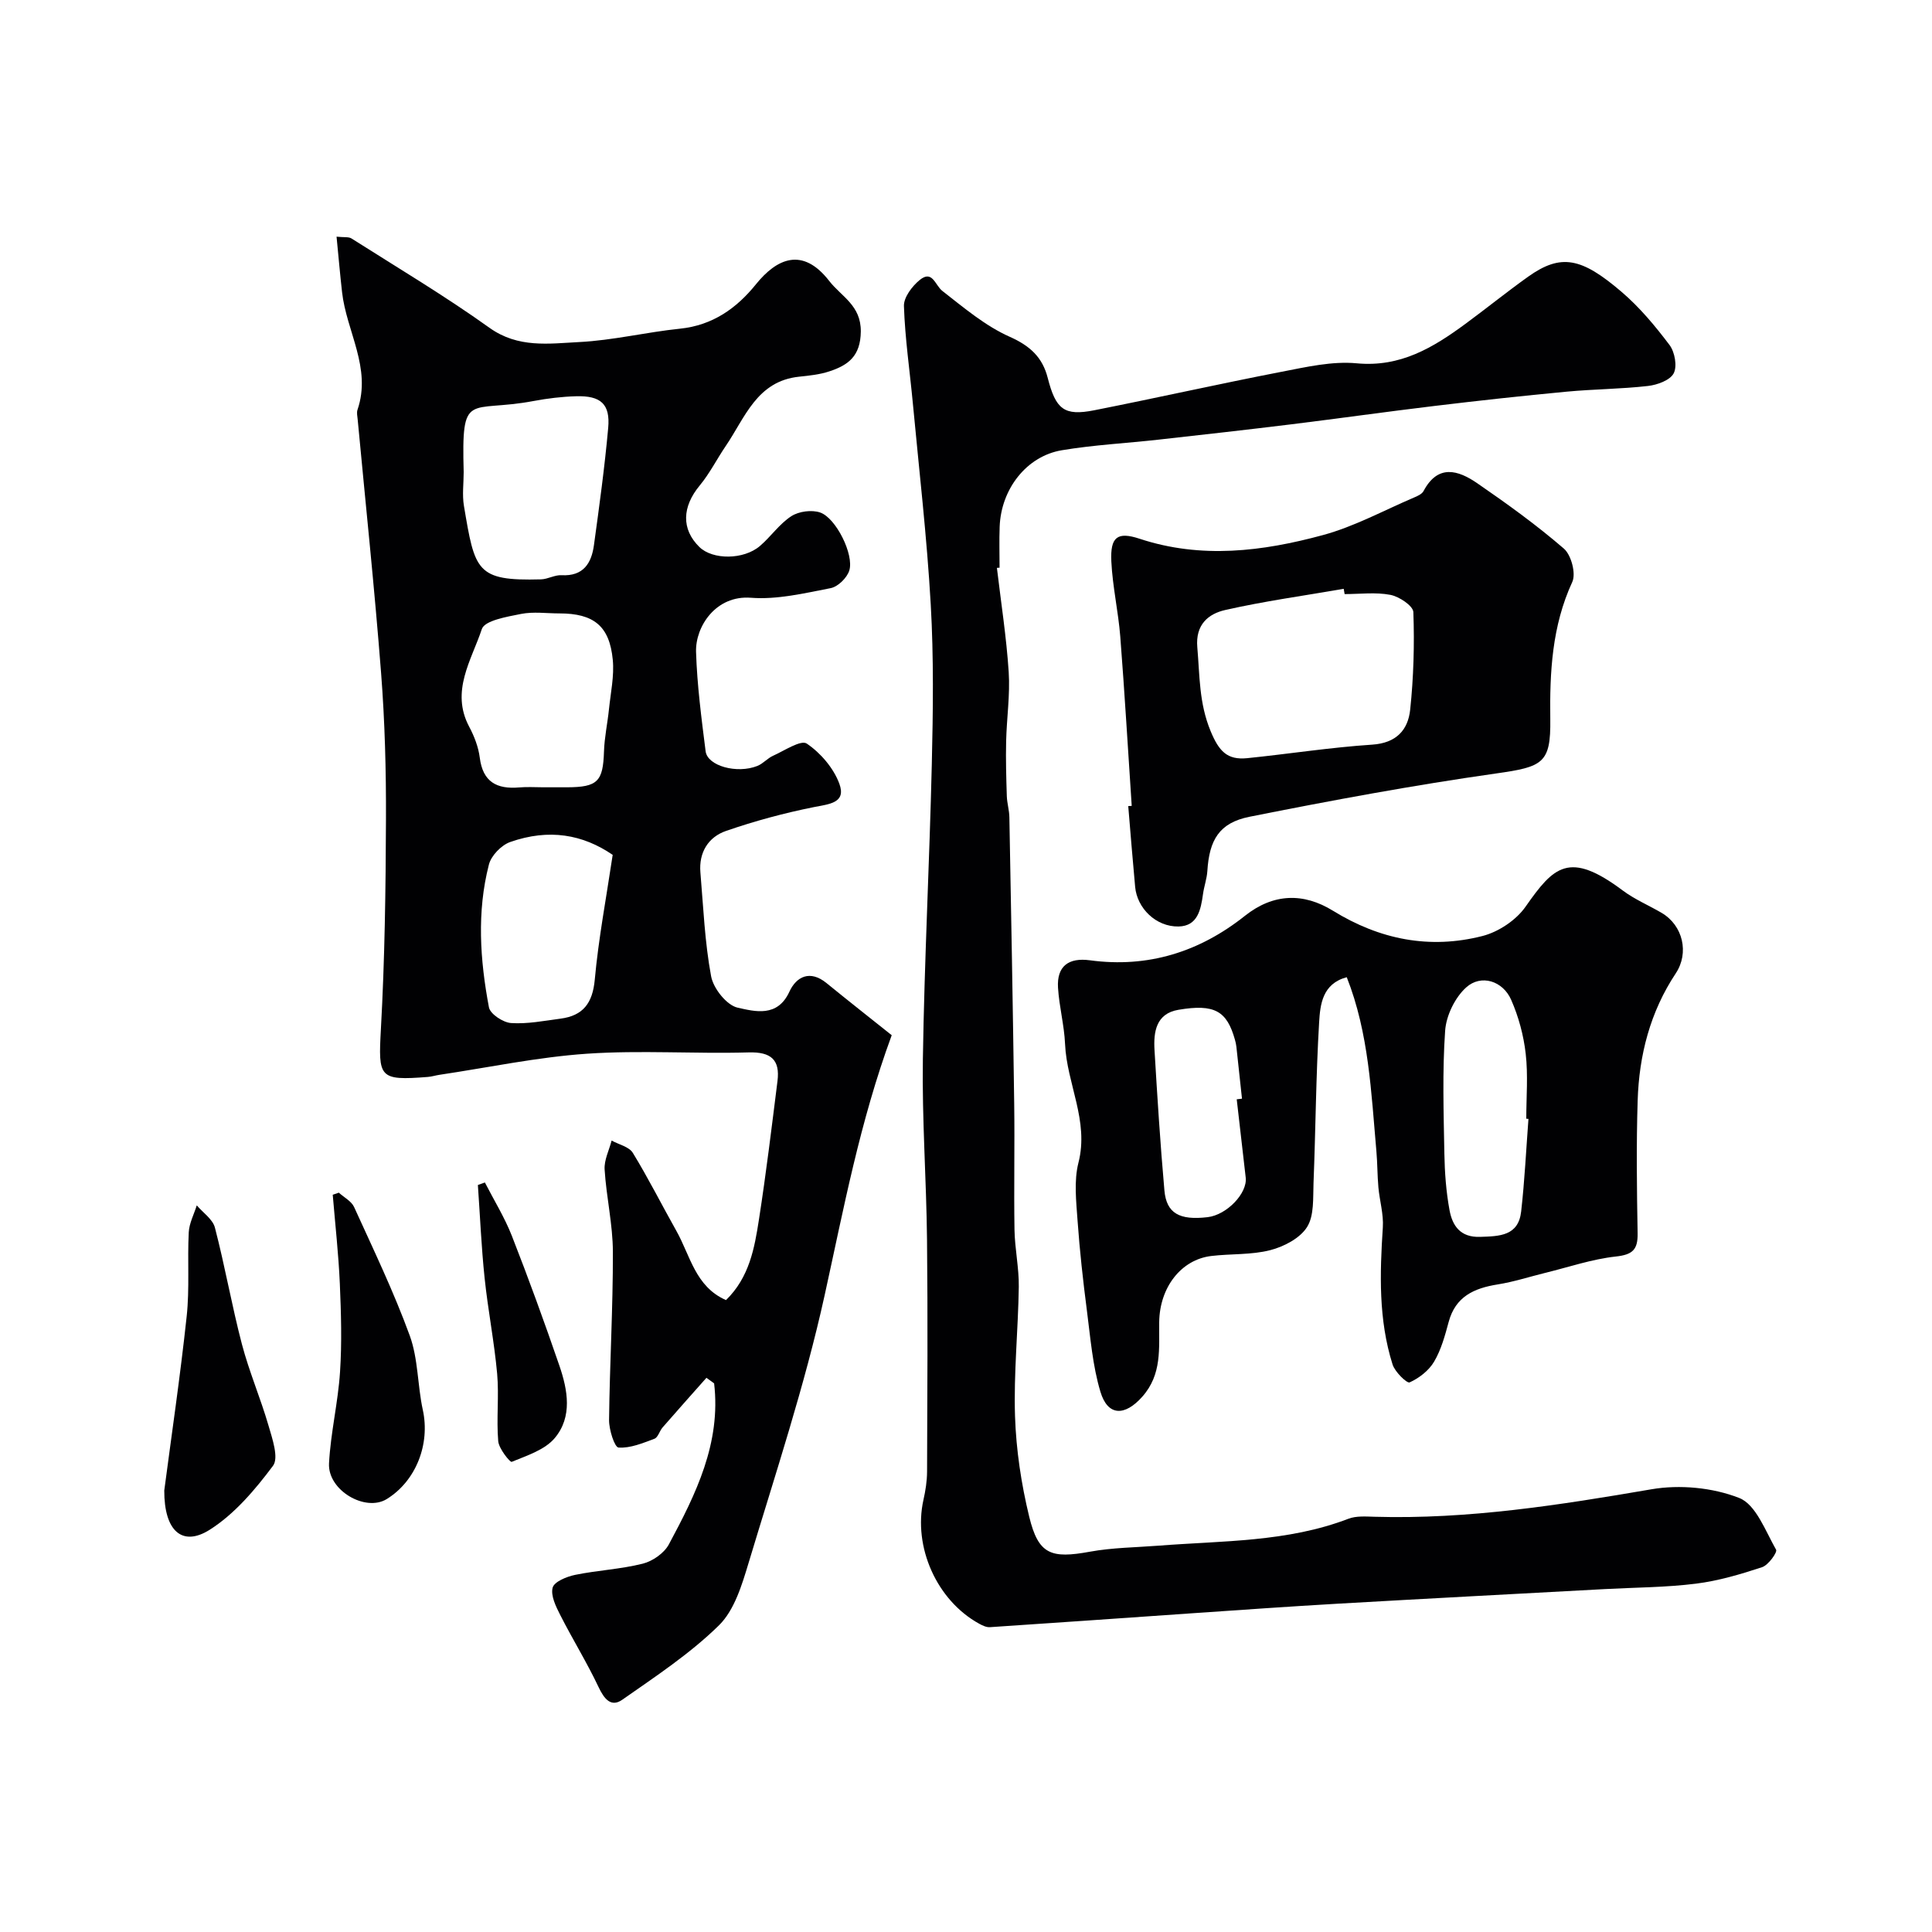 <svg enable-background="new 0 0 400 400" viewBox="0 0 400 400" xmlns="http://www.w3.org/2000/svg"><g fill="#010103"><path d="m146.26 285.26c-3.04 3.43-6.09 6.84-9.09 10.29-.63.73-.93 2.05-1.68 2.33-2.41.9-5 1.99-7.43 1.82-.82-.06-1.98-3.7-1.96-5.7.13-11.6.82-23.2.79-34.8-.01-5.69-1.36-11.36-1.71-17.07-.12-1.96.93-3.99 1.45-5.99 1.5.83 3.62 1.28 4.39 2.55 3.22 5.26 6 10.8 9.03 16.18 2.86 5.08 3.91 11.53 10.26 14.3 4.83-4.71 5.9-10.73 6.82-16.67 1.48-9.53 2.64-19.11 3.84-28.68.55-4.4-1.33-6.06-5.96-5.93-11.16.32-22.37-.49-33.48.27-10.23.7-20.37 2.85-30.55 4.37-.81.12-1.6.38-2.42.44-10.12.79-10.25.16-9.7-9.89.8-14.46 1-28.97 1.05-43.46.04-10.1-.23-20.23-1.01-30.3-1.36-17.52-3.21-35-4.85-52.5-.06-.66-.24-1.4-.03-1.99 2.95-8.65-2.29-16.21-3.2-24.34-.42-3.71-.74-7.43-1.14-11.49 1.53.17 2.48-.01 3.09.37 9.58 6.08 19.35 11.9 28.56 18.49 5.95 4.26 12.32 3.28 18.57 2.96 6.99-.35 13.9-2.05 20.89-2.77 6.73-.69 11.69-4.2 15.71-9.18 4.29-5.31 9.63-7.86 15.19-.69 2.52 3.24 6.59 5.04 6.53 10.47-.06 5.12-2.64 6.96-6.52 8.24-1.99.66-4.15.88-6.25 1.1-8.76.91-11.19 8.47-15.2 14.36-1.83 2.69-3.31 5.66-5.37 8.15-3.67 4.43-3.85 9.06-.08 12.75 2.75 2.69 9.17 2.68 12.55-.22 2.27-1.95 4.03-4.58 6.5-6.17 1.55-1 4.22-1.35 5.96-.75 3.27 1.13 7.04 8.72 6.03 12-.47 1.52-2.35 3.37-3.87 3.66-5.45 1.06-11.08 2.41-16.51 1.99-7.23-.56-11.5 5.93-11.35 11.2.21 6.88 1.12 13.74 1.98 20.58.38 3.04 6.49 4.72 10.71 3.04 1.19-.47 2.1-1.6 3.28-2.12 2.33-1.05 5.74-3.33 6.95-2.51 2.86 1.93 5.55 5.07 6.74 8.29 1.49 4.03-2.1 4.23-5.25 4.86-6.15 1.23-12.26 2.88-18.19 4.93-3.69 1.27-5.67 4.47-5.32 8.59.61 7.19.9 14.45 2.22 21.52.47 2.52 3.23 5.99 5.5 6.49 3.54.78 8.23 2.08 10.7-3.3 1.45-3.15 4.27-4.57 7.67-1.81 4.58 3.73 9.22 7.38 13.52 10.81-6.62 18-9.95 35.96-13.89 53.85-4.12 18.7-10.2 36.98-15.73 55.36-1.38 4.58-2.94 9.82-6.16 12.98-5.96 5.85-13.1 10.56-20 15.39-2.35 1.65-3.77-.2-4.92-2.63-2.4-5.08-5.38-9.89-7.93-14.91-.9-1.76-2.01-4.03-1.57-5.67.34-1.24 2.91-2.28 4.65-2.64 4.64-.95 9.44-1.17 14.01-2.32 2.04-.51 4.43-2.18 5.4-3.99 5.58-10.39 10.83-20.97 9.37-33.34-.53-.37-1.06-.76-1.59-1.15zm-50.26-187.51c0 2.33-.33 4.71.05 6.97 2.27 13.48 2.52 15.6 15.95 15.23 1.43-.04 2.86-.94 4.26-.86 4.51.25 6.2-2.47 6.71-6.23 1.11-8.07 2.22-16.15 2.95-24.26.45-4.94-1.52-6.71-6.65-6.56-2.93.08-5.89.44-8.77.98-13.55 2.55-14.96-2.38-14.5 14.73zm16.46 65.25c1.66 0 3.32.01 4.98 0 6.31-.03 7.41-1.22 7.61-7.41.09-2.92.73-5.83 1.03-8.75.35-3.41 1.11-6.88.79-10.23-.67-7.02-3.95-9.61-11.05-9.61-2.66 0-5.39-.4-7.95.11-2.9.58-7.52 1.35-8.11 3.13-2.13 6.43-6.53 12.86-2.62 20.22 1.05 1.97 1.91 4.2 2.19 6.4.63 5.05 3.54 6.56 8.15 6.17 1.65-.15 3.32-.03 4.98-.03zm14.39 13.99c-6.17-4.22-13.16-5.49-21.22-2.66-1.84.65-3.94 2.82-4.41 4.68-2.52 9.79-1.84 19.74.01 29.55.26 1.38 2.92 3.13 4.57 3.25 3.38.23 6.84-.46 10.25-.91 4.67-.61 6.64-3.2 7.09-8.07.77-8.46 2.37-16.87 3.71-25.84z"/><path d="m206.4 117.58c.85 7.18 1.97 14.34 2.44 21.54.31 4.75-.42 9.56-.53 14.34-.09 3.79.02 7.58.14 11.37.05 1.47.51 2.92.53 4.39.37 19.77.73 39.53 1 59.3.12 8.7-.08 17.4.06 26.1.07 3.94.94 7.87.89 11.8-.13 8.94-1.07 17.88-.78 26.8.23 6.97 1.29 14.02 2.94 20.81 1.9 7.82 4.51 8.71 12.58 7.23 4.67-.85 9.5-.88 14.26-1.25 13.2-1.03 26.58-.71 39.25-5.57 1.62-.62 3.61-.46 5.42-.41 19.35.56 38.31-2.43 57.31-5.69 5.87-1.01 12.69-.36 18.18 1.8 3.46 1.36 5.42 6.84 7.63 10.71.3.53-1.6 3.19-2.9 3.62-4.46 1.47-9.05 2.83-13.69 3.41-6.21.78-12.52.78-18.79 1.12-18.47 1-36.94 1.97-55.41 3.03-10.04.58-20.07 1.29-30.11 1.98-13.96.96-27.91 1.96-41.87 2.88-.73.05-1.55-.35-2.23-.72-8.78-4.83-13.7-15.9-11.53-25.64.43-1.91.74-3.89.75-5.84.06-16 .16-32-.01-47.99-.13-12.46-1.05-24.93-.86-37.38.31-20.37 1.37-40.73 1.85-61.1.26-11.02.41-22.08-.22-33.07-.79-13.92-2.41-27.8-3.71-41.7-.63-6.7-1.62-13.38-1.84-20.09-.06-1.8 1.71-4.13 3.29-5.41 2.62-2.12 3.15 1.1 4.67 2.29 4.45 3.47 8.9 7.25 13.97 9.5 4.22 1.88 6.76 4.26 7.84 8.5 1.67 6.53 3.4 7.93 9.64 6.7 12.95-2.56 25.83-5.46 38.79-7.97 5.12-.99 10.46-2.23 15.55-1.75 9.06.85 15.82-3.26 22.5-8.17 4.35-3.2 8.55-6.6 12.95-9.74 6.86-4.9 11.1-3.96 19.37 3.11 3.74 3.19 6.97 7.07 9.94 11.01 1.09 1.45 1.62 4.4.86 5.86-.75 1.44-3.39 2.4-5.32 2.62-5.59.64-11.24.65-16.84 1.18-9.14.86-18.27 1.86-27.38 2.96-9.91 1.19-19.8 2.59-29.71 3.81-9.11 1.12-18.24 2.14-27.37 3.16-6.69.75-13.44 1.09-20.07 2.2-7.31 1.23-12.57 8.04-12.86 15.82-.11 2.83-.02 5.67-.02 8.5-.15-.01-.35.02-.55.04z"/><path d="m278.83 202.32c-5.06 1.35-5.5 5.66-5.72 9.36-.66 11.07-.72 22.18-1.16 33.27-.12 3.09.16 6.72-1.34 9.1-1.46 2.32-4.78 4.05-7.61 4.78-3.92 1.01-8.16.72-12.23 1.21-6.22.75-10.68 6.48-10.77 13.69-.07 5.4.62 10.81-3.51 15.45-3.57 4.02-7.12 4.1-8.66-1.03-1.62-5.4-2.07-11.18-2.8-16.82-.8-6.17-1.49-12.37-1.93-18.58-.28-4-.78-8.24.18-12.02 2.22-8.68-2.41-16.33-2.77-24.57-.17-3.9-1.22-7.76-1.46-11.67-.27-4.47 2.2-6.27 6.62-5.67 12.01 1.62 22.67-1.73 32.08-9.21 5.88-4.67 12.12-4.82 18.23-1.05 9.69 5.98 20.03 8.02 30.95 5.23 3.32-.85 6.97-3.28 8.92-6.07 5.82-8.3 8.99-11.69 20.14-3.34 2.46 1.84 5.38 3.06 8.05 4.63 4.4 2.6 5.72 8.27 2.91 12.51-5.3 7.99-7.6 16.93-7.89 26.35-.29 9.15-.17 18.32-.01 27.47.06 3.39-1.03 4.43-4.52 4.81-4.93.54-9.73 2.19-14.59 3.38-3.29.81-6.54 1.87-9.88 2.4-4.87.78-8.72 2.5-10.13 7.77-.76 2.81-1.55 5.74-3.01 8.21-1.09 1.85-3.1 3.41-5.07 4.3-.55.25-3.04-2.16-3.53-3.7-2.93-9.27-2.65-18.81-2.02-28.39.18-2.74-.67-5.53-.92-8.31-.22-2.47-.19-4.96-.41-7.43-1.08-12.16-1.55-24.46-6.14-36.06zm37.62 29.33c-.15-.01-.3-.02-.45-.03 0-4.49.39-9.02-.12-13.46-.43-3.8-1.47-7.66-3.01-11.16-1.72-3.92-6.22-5.35-9.31-2.57-2.32 2.09-4.14 5.83-4.36 8.97-.59 8.44-.31 16.95-.16 25.43.07 3.92.36 7.88 1.07 11.73.6 3.21 2.22 5.66 6.33 5.52 4.03-.13 7.93-.18 8.5-5.26.72-6.37 1.03-12.78 1.51-19.17zm-60.4-4.05c.36-.04.73-.09 1.09-.13-.38-3.59-.76-7.18-1.16-10.76-.05-.49-.17-.98-.3-1.45-1.67-5.96-4.22-7.46-11.71-6.19-4.62.78-5.17 4.57-4.94 8.35.58 9.69 1.19 19.39 2.05 29.06.42 4.73 3.13 6.21 8.95 5.52 3.97-.47 8.26-4.94 7.88-8.2-.62-5.41-1.24-10.8-1.86-16.2z"/><path d="m234.31 166.85c-.78-11.69-1.46-23.38-2.37-35.06-.41-5.2-1.6-10.35-1.85-15.55-.24-5.08 1.24-6.22 5.85-4.7 12.77 4.22 25.46 2.63 37.93-.75 6.51-1.76 12.6-5.1 18.86-7.77.74-.31 1.66-.72 2-1.35 2.98-5.63 7.17-4.33 11.09-1.64 6.18 4.25 12.29 8.66 17.96 13.55 1.53 1.32 2.55 5.17 1.74 6.92-4.21 9.13-4.68 18.68-4.55 28.43.12 9.12-1.55 9.84-11.24 11.21-17.09 2.43-34.09 5.58-51.02 8.96-6.32 1.26-8.34 4.84-8.74 11.23-.1 1.6-.68 3.17-.9 4.77-.45 3.22-1.09 6.64-5.06 6.72-4.68.09-8.58-3.78-8.99-8.19-.52-5.58-.96-11.16-1.43-16.74.24 0 .48-.02.72-.04zm44.08-43.85c-.06-.36-.13-.73-.19-1.09-8.19 1.42-16.45 2.55-24.55 4.39-3.47.79-6.17 3.01-5.76 7.71.51 5.86.34 11.53 2.75 17.35 1.74 4.2 3.45 6.03 7.59 5.61 8.63-.88 17.22-2.23 25.87-2.8 4.99-.33 7.41-3.03 7.86-7.22.71-6.7.9-13.49.66-20.22-.05-1.3-2.93-3.22-4.75-3.57-3.06-.59-6.31-.16-9.48-.16z"/><path d="m34.01 308.59c1.46-11.14 3.3-23.57 4.64-36.06.62-5.75.13-11.61.43-17.4.1-1.88 1.08-3.72 1.66-5.57 1.3 1.53 3.31 2.87 3.76 4.62 2.08 7.98 3.49 16.13 5.58 24.1 1.5 5.72 3.87 11.21 5.52 16.9.79 2.71 2.15 6.66.92 8.3-3.72 4.97-7.99 10.02-13.15 13.27-5.62 3.52-9.39.26-9.36-8.16z"/><path d="m70.15 246.93c1.08.98 2.61 1.76 3.16 2.97 4.01 8.81 8.22 17.56 11.53 26.64 1.75 4.81 1.59 10.28 2.7 15.37 1.54 7.04-1.37 14.68-7.46 18.45-4.43 2.74-12.25-1.8-11.96-7.38.33-6.34 1.87-12.6 2.28-18.94.4-6.06.22-12.17-.04-18.24-.27-6.16-.96-12.29-1.47-18.44.42-.14.84-.28 1.26-.43z"/><path d="m100.39 244.82c1.88 3.67 4.08 7.22 5.58 11.04 3.48 8.88 6.74 17.85 9.84 26.87 1.74 5.06 2.74 10.6-.95 15-2.06 2.46-5.77 3.63-8.92 4.93-.33.14-2.66-2.72-2.79-4.29-.39-4.62.19-9.33-.22-13.95-.6-6.64-1.91-13.21-2.6-19.85-.67-6.39-.94-12.82-1.39-19.23.47-.18.96-.35 1.45-.52z"/></g></svg>